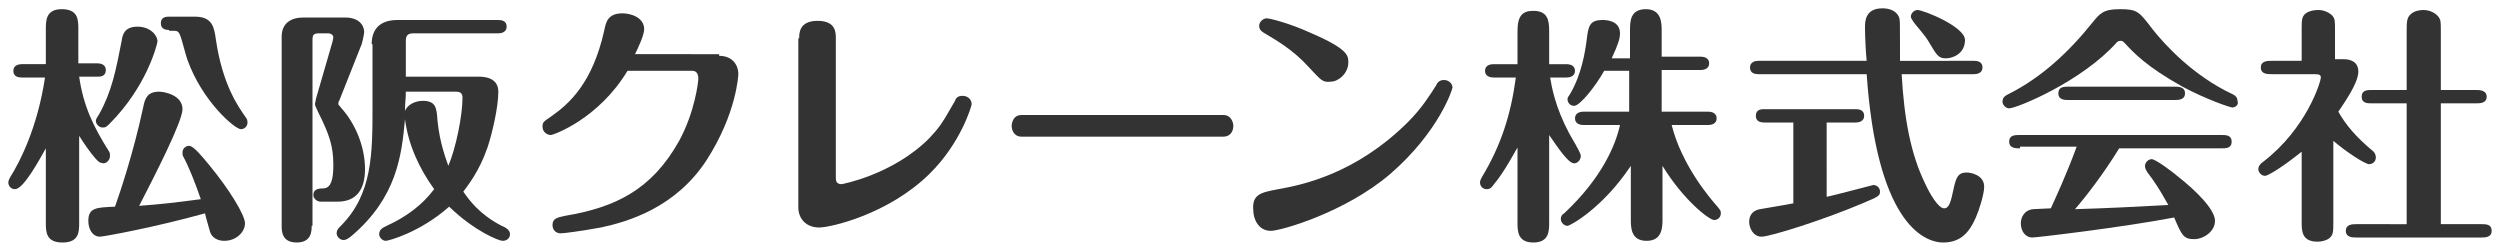 <?xml version="1.0" encoding="utf-8"?>
<!-- Generator: Adobe Illustrator 24.0.0, SVG Export Plug-In . SVG Version: 6.00 Build 0)  -->
<svg version="1.1" id="レイヤー_1" xmlns="http://www.w3.org/2000/svg" xmlns:xlink="http://www.w3.org/1999/xlink" x="0px"
	 y="0px" width="300px" height="30px" viewBox="0 0 300 30" style="enable-background:new 0 0 300 30;" xml:space="preserve">
<style type="text/css">
	.st0{fill:#333333;}
</style>
<path class="st0" d="M11.7,7.6c0.3,0,1,0.1,1,0.8c0,0.8-0.7,0.8-1,0.8H9.5c0.5,3.5,1.7,6,3.6,9c0.1,0.2,0.1,0.3,0.1,0.5
	c0,0.5-0.4,0.9-0.8,0.9c-0.1,0-0.3-0.1-0.4-0.1c-0.3-0.1-1.3-1.3-2.5-3.2v10.4c0,1.1,0,2.4-2,2.4s-2-1.3-2-2.4v-8.9
	c-0.9,1.6-2.7,4.9-3.7,4.9c-0.5,0-0.8-0.4-0.8-0.8c0-0.2,0.1-0.4,0.2-0.6c1.2-1.9,3.3-6,4.2-12H2.6c-0.4,0-1-0.1-1-0.8
	c0-0.7,0.7-0.8,1-0.8h2.9V3.5c0-1,0-2.4,1.9-2.4c2,0,2,1.3,2,2.4v4.1H11.7z M12,28.4c-0.9,0-1.4-0.9-1.4-1.9c0-1.6,1-1.6,3.2-1.7
	c0.6-1.7,2.2-6.4,3.4-12c0.2-1,0.5-1.8,1.9-1.8c0.6,0,2.8,0.4,2.8,2.1c0,1.5-3.4,8.1-5.2,11.6c2.7-0.2,4.4-0.4,7.4-0.8
	c-0.7-2-1.4-3.8-2.1-5.1c-0.1-0.1-0.1-0.4-0.1-0.5c0-0.5,0.4-0.8,0.8-0.8c0.5,0,1.5,1.2,2.4,2.3c2.4,2.9,4.3,6,4.3,7s-1,2.1-2.5,2.1
	c-0.8,0-1.5-0.4-1.7-1.1c-0.1-0.4-0.5-1.7-0.6-2.2C18.5,27.3,12.4,28.4,12,28.4z M13.1,14.9c-0.4,0.4-0.5,0.4-0.8,0.4
	c-0.4,0-0.8-0.4-0.8-0.8c0-0.2,0.2-0.5,0.4-0.8c1.5-2.7,2-5.2,2.7-8.8c0.1-0.7,0.3-1.7,1.9-1.7c1.5,0,2.4,1,2.4,1.8
	C18.8,5.5,17.6,10.4,13.1,14.9z M20.3,3.6c-0.4,0-1-0.1-1-0.8C19.3,2,20,2,20.3,2h3.1c2.1,0,2.3,1.3,2.5,2.7
	c0.8,5.5,2.7,8.1,3.6,9.4c0.1,0.1,0.2,0.3,0.2,0.6c0,0.5-0.4,0.8-0.8,0.8c-0.7,0-4.6-3.3-6.4-8.3c-0.2-0.5-0.7-2.6-0.9-3
	c-0.1-0.3-0.3-0.5-0.6-0.5H20.3z"/>
<path class="st0" d="M37.4,27.1c0,0.6,0,2-1.8,2c-1.8,0-1.8-1.4-1.8-2V4.4c0-1.6,1.1-2.3,2.6-2.3h5c2.1,0,2.3,1.4,2.3,1.7
	c0,0.2-0.1,0.8-0.3,1.5l-2.7,6.8c-0.1,0.1-0.1,0.3-0.1,0.4c0,0.1,0.1,0.1,0.3,0.4c1.9,2.1,2.9,4.9,2.9,7.4c0,2.4-1,3.9-3.3,3.9h-2
	c-0.5,0-0.9-0.4-0.9-0.8c0-0.7,0.6-0.8,1.3-0.8c0.8-0.1,1.1-1,1.1-2.8c0-2.3-0.5-3.7-1.8-6.3c-0.3-0.7-0.4-0.8-0.4-1
	c0-0.2,0.1-0.4,0.1-0.6l2-6.9c0-0.1,0.1-0.4,0.1-0.5c0-0.3-0.3-0.5-0.6-0.5h-1.1c-0.7,0-0.8,0.2-0.8,0.8V27.1z M44.6,5.3
	c0-1.6,0.8-2.9,3.1-2.9h12.1c0.4,0,1,0.1,1,0.8s-0.7,0.8-1,0.8H49.6c-0.7,0-0.9,0.3-0.9,0.9v4.3h8.7c0.5,0,2.4,0,2.4,1.8
	c0,1.8-0.7,4.9-1.3,6.7c-1,2.9-2.4,4.6-2.9,5.3c0.7,1,1.9,2.7,4.6,4.1c0.5,0.2,1,0.5,1,1c0,0.5-0.4,0.8-0.9,0.8
	c-0.4,0-3.3-1.1-6.4-4.1c-3.5,3.1-7.3,4.1-7.6,4.1c-0.4,0-0.8-0.4-0.8-0.8c0-0.6,0.5-0.8,0.9-1c2.2-1,4.2-2.4,5.7-4.4
	c-1.8-2.5-3.1-5.3-3.5-8.4c-0.4,4.4-1,9.4-6.4,14c-0.4,0.3-0.6,0.5-1,0.5c-0.4,0-0.8-0.4-0.8-0.8c0-0.4,0.2-0.6,0.5-0.9
	c3.8-3.8,3.8-8.7,3.8-14.3V5.3z M48.7,11c0,1-0.1,1.2-0.1,2.3c0.5-1.1,1.8-1.2,2.1-1.2c1.6,0,1.7,0.8,1.8,2.4c0.3,2.8,1,4.5,1.3,5.4
	c0.9-2.1,1.7-6,1.7-8.2c0-0.6-0.4-0.7-0.8-0.7H48.7z"/>
<path class="st0" d="M86.3,6.7c1.5,0,2.3,1,2.3,2.2c0,0.1-0.2,4.7-3.8,10.3c-3.7,5.7-9.4,7.4-12.7,8.1c-2.2,0.4-4.4,0.7-4.8,0.7
	c-0.6,0-1-0.4-1-1c0-0.8,0.6-0.9,1.5-1.1c6-1,10.4-3.1,13.7-9c1.9-3.5,2.3-7.1,2.3-7.5c0-0.3-0.1-0.9-0.7-0.9h-7.8
	c-3.5,5.8-8.9,7.7-9.2,7.7c-0.5,0-1-0.4-1-1c0-0.5,0.1-0.6,1-1.2c2.3-1.6,5-4.1,6.4-10.3c0.2-1,0.4-2.1,2.2-2.1c1,0,2.6,0.5,2.6,1.9
	c0,0.7-0.7,2.2-1.1,3H86.3z"/>
<path class="st0" d="M95.9,4.6c0-0.6,0-2.1,2.2-2.1c2.2,0,2.2,1.4,2.2,2.1v16.7c0,0.3,0,0.8,0.7,0.8c0,0,6.1-1.1,10.5-5.5
	c1.3-1.4,1.5-1.7,3.1-4.5c0.1-0.3,0.3-0.6,0.9-0.6c0.7,0,1.1,0.5,1.1,1c0,0.2-1.3,4.7-5.1,8.4c-4.9,4.8-11.8,6.4-13.2,6.4
	c-1.6,0-2.5-1.1-2.5-2.4V4.6z"/>
<path class="st0" d="M146.8,13.8c1,0,1.2,1,1.2,1.3c0,0.7-0.4,1.3-1.2,1.3h-24.2c-1,0-1.2-0.9-1.2-1.3c0-0.2,0.1-1.3,1.2-1.3H146.8z
	"/>
<path class="st0" d="M153.4,22.7c2.8-0.5,9.3-1.8,15.6-8.1c1.6-1.6,2.6-3.2,3.3-4.3c0.2-0.4,0.4-0.7,1-0.7c0.5,0,1,0.4,1,0.9
	c0,0.2-1.6,5.3-7.5,10.4c-5.4,4.6-13.1,6.8-14.3,6.8c-1.6,0-2.1-1.6-2.1-2.4C150.2,23.3,151.3,23.1,153.4,22.7z M157,8
	c-1.8-2-3.9-3.2-4.9-3.8c-0.7-0.4-1-0.6-1-1.1c0-0.5,0.5-0.9,0.9-0.9c0.4,0,2.8,0.6,5.4,1.8c4.4,1.9,4.4,2.7,4.4,3.5
	c0,1.3-1.2,2.3-2.1,2.3C158.7,9.9,158.6,9.7,157,8z"/>
<path class="st0" d="M186,9.2c0.2,1.2,0.6,3.6,2.3,6.8c0.2,0.4,1.4,2.3,1.4,2.7c0,0.5-0.4,0.9-0.8,0.9c-0.7,0-1.9-1.8-3-3.4v10.5
	c0,1,0,2.4-1.9,2.4c-1.9,0-1.9-1.4-1.9-2.4v-9c-0.2,0.3-1.6,3-2.9,4.5c-0.2,0.3-0.4,0.5-0.8,0.5c-0.5,0-0.8-0.4-0.8-0.8
	c0-0.2,0.1-0.4,0.2-0.6c2.3-3.8,3.5-7.5,4.1-12h-2.7c-0.3,0-1-0.1-1-0.8c0-0.7,0.7-0.8,1-0.8h2.9v-4c0-1.8,0.6-2.4,1.9-2.4
	c1.7,0,1.9,1.1,1.9,2.4v4h2.1c0.3,0,1,0.1,1,0.8c0,0.7-0.7,0.8-1,0.8H186z M195.5,13.5v-5h-3c-1,1.8-2.9,4.2-3.6,4.2
	c-0.5,0-0.8-0.4-0.8-0.8c0-0.2,0.1-0.3,0.3-0.6c1.4-2.4,1.8-5,2-6.5c0.2-1.6,0.3-2.4,1.9-2.4c0.3,0,2.1,0,2.1,1.6c0,0.6-0.2,1.3-1,3
	h2.2V3.7c0-1.1,0-2.6,1.9-2.6c1.9,0,1.9,1.7,1.9,2.6v3.1h4.7c0.3,0,1,0.1,1,0.8c0,0.7-0.7,0.8-1,0.8h-4.7v5h5.6c0.3,0,1,0.1,1,0.8
	c0,0.7-0.7,0.8-1,0.8h-4.4c1.2,4.8,4.6,8.8,5.5,9.8c0.4,0.5,0.4,0.5,0.4,0.8c0,0.5-0.4,0.8-0.8,0.8c-0.6,0-3.7-2.4-6.2-6.5v6.4
	c0,0.9,0,2.6-1.9,2.6c-1.9,0-1.9-1.6-1.9-2.6v-6.4c-3.4,5.1-7.3,7.2-7.6,7.2c-0.4,0-0.8-0.4-0.8-0.8c0-0.4,0.2-0.6,0.4-0.7
	c4.6-4.3,6.2-8.3,6.7-10.6h-4.4c-0.3,0-1-0.1-1-0.8c0-0.7,0.7-0.8,1-0.8H195.5z"/>
<path class="st0" d="M219.3,23.6c0.5-0.1,5.5-1.4,5.5-1.4c0.4,0,0.8,0.3,0.8,0.8c0,0.5-0.2,0.6-2.1,1.4c-4.7,2-11.1,4-12.1,4
	c-1,0-1.5-1-1.5-1.8c0-1,0.7-1.4,1.3-1.5c1.8-0.3,3.5-0.6,4-0.7v-9.7h-3.5c-0.4,0-1-0.1-1-0.8c0-0.8,0.7-0.8,1-0.8h11
	c0.4,0,1,0.1,1,0.8c0,0.7-0.7,0.8-1,0.8h-3.5V23.6z M236.9,7.3c0.4,0,1,0.1,1,0.8c0,0.7-0.7,0.8-1,0.8h-8.7
	c0.3,5.4,1.1,9.6,2.8,13.1c0.6,1.3,1.6,3,2.3,3c0.6,0,0.8-0.8,1.1-2.2c0.3-1.4,0.5-2.1,1.6-2.1c0.5,0,2.1,0.3,2.1,1.7
	c0,0.9-0.6,2.8-1,3.7c-0.7,1.6-1.7,3-3.9,3c-2.6,0-8-2.8-9.2-20.2H211c-0.4,0-1-0.1-1-0.8c0-0.7,0.7-0.8,1-0.8h13
	c-0.1-1-0.2-2.8-0.2-4c0-0.7,0-2.3,2.1-2.3c0.5,0,1.6,0.1,2,1.1c0.1,0.3,0.1,0.6,0.1,3.2v2H236.9z M233.5,7c-0.9,0-1.1-0.4-2-1.9
	c-0.5-0.9-1.4-1.8-1.9-2.5c-0.1-0.2-0.3-0.4-0.3-0.6c0-0.4,0.4-0.8,0.8-0.8c0.7,0,5.7,2,5.7,3.6C235.8,6.4,234.4,7,233.5,7z"/>
<path class="st0" d="M267.9,12.9c-0.3,0-3.2-1-6-2.5c-4.3-2.4-5.8-4-7-5.3c-0.1-0.1-0.2-0.2-0.4-0.2c-0.3,0-0.4,0.1-0.5,0.2
	c-4.2,4.7-12,7.9-12.9,7.9c-0.4,0-0.8-0.4-0.8-0.8c0-0.5,0.3-0.7,0.7-0.9c4-2,7.3-5.1,10.1-8.6c0.9-1.1,1.3-1.6,3.3-1.6
	c2.1,0,2.3,0.3,3.9,2.4c1.5,1.9,4.9,5.6,9.6,7.8c0.2,0.1,0.6,0.3,0.6,0.8C268.7,12.6,268.2,12.9,267.9,12.9z M242.4,17.8
	c-0.5,0-1.3,0-1.3-0.8c0-0.8,0.7-0.8,1.3-0.8h24.2c0.5,0,1.2,0,1.2,0.8c0,0.8-0.7,0.8-1.2,0.8h-12.3c-1.9,3.1-4,5.8-5.3,7.3
	c3.6-0.1,7.6-0.3,11.2-0.5c-0.2-0.3-1.1-2.1-2.5-3.9c-0.1-0.2-0.3-0.4-0.3-0.8c0-0.4,0.4-0.8,0.8-0.8c0.5,0,2.6,1.6,3.3,2.2
	c1.9,1.5,4.3,3.8,4.3,5.2c0,1.3-1.4,2.2-2.5,2.2c-1.3,0-1.5-0.5-2.4-2.6c-6.3,1.2-16.5,2.4-17,2.4c-0.9,0-1.4-0.8-1.4-1.7
	c0-0.7,0.4-1.6,1.5-1.7c0.3,0,1.8-0.1,2.1-0.1c0.5-1.1,1.9-4.1,3.1-7.4H242.4z M260.9,10.4c0.5,0,1.3,0,1.3,0.8
	c0,0.8-0.8,0.8-1.3,0.8h-12.7c-0.4,0-1.2,0-1.2-0.8c0-0.8,0.7-0.8,1.2-0.8H260.9z"/>
<path class="st0" d="M281.2,7.1c1,0,1.8,0.4,1.8,1.5c0,1.4-1.8,3.9-2.4,4.8c0.9,1.6,2.1,3,4,4.6c0.3,0.2,0.5,0.5,0.5,0.9
	c0,0.5-0.4,0.8-0.8,0.8c-0.5,0-2.8-1.5-4.3-2.8v9.7c0,1.2,0,1.6-0.5,2c-0.4,0.3-1,0.4-1.4,0.4c-1.9,0-1.9-1.3-1.9-2.4v-8.4
	c-2.1,1.7-4,2.9-4.4,2.9c-0.4,0-0.8-0.4-0.8-0.8c0-0.4,0.3-0.7,0.6-0.9c5.2-4,6.9-9.6,6.9-10.1c0-0.3-0.2-0.4-0.7-0.4h-5.2
	c-0.5,0-1.3,0-1.3-0.8c0-0.8,0.8-0.8,1.3-0.8h3.6V3.6c0-1.2,0-1.6,0.5-2c0.4-0.3,1-0.4,1.5-0.4c0.7,0,1.3,0.3,1.7,0.7
	c0.3,0.4,0.3,0.6,0.3,1.7v3.5H281.2z M288.8,26.9V12.4h-4.2c-0.5,0-1.2,0-1.2-0.8c0-0.8,0.7-0.8,1.2-0.8h4.2v-7c0-1.1,0-1.7,0.5-2.1
	c0.4-0.4,1.1-0.5,1.5-0.5c0.7,0,1.4,0.3,1.8,0.8c0.3,0.4,0.3,0.6,0.3,1.8v7h4.2c0.4,0,1.3,0,1.3,0.8c0,0.8-0.8,0.8-1.3,0.8h-4.2
	v14.5h4.9c0.5,0,1.2,0,1.2,0.8s-0.8,0.8-1.2,0.8h-15c-0.5,0-1.3,0-1.3-0.8s0.8-0.8,1.3-0.8H288.8z"/>
</svg>
